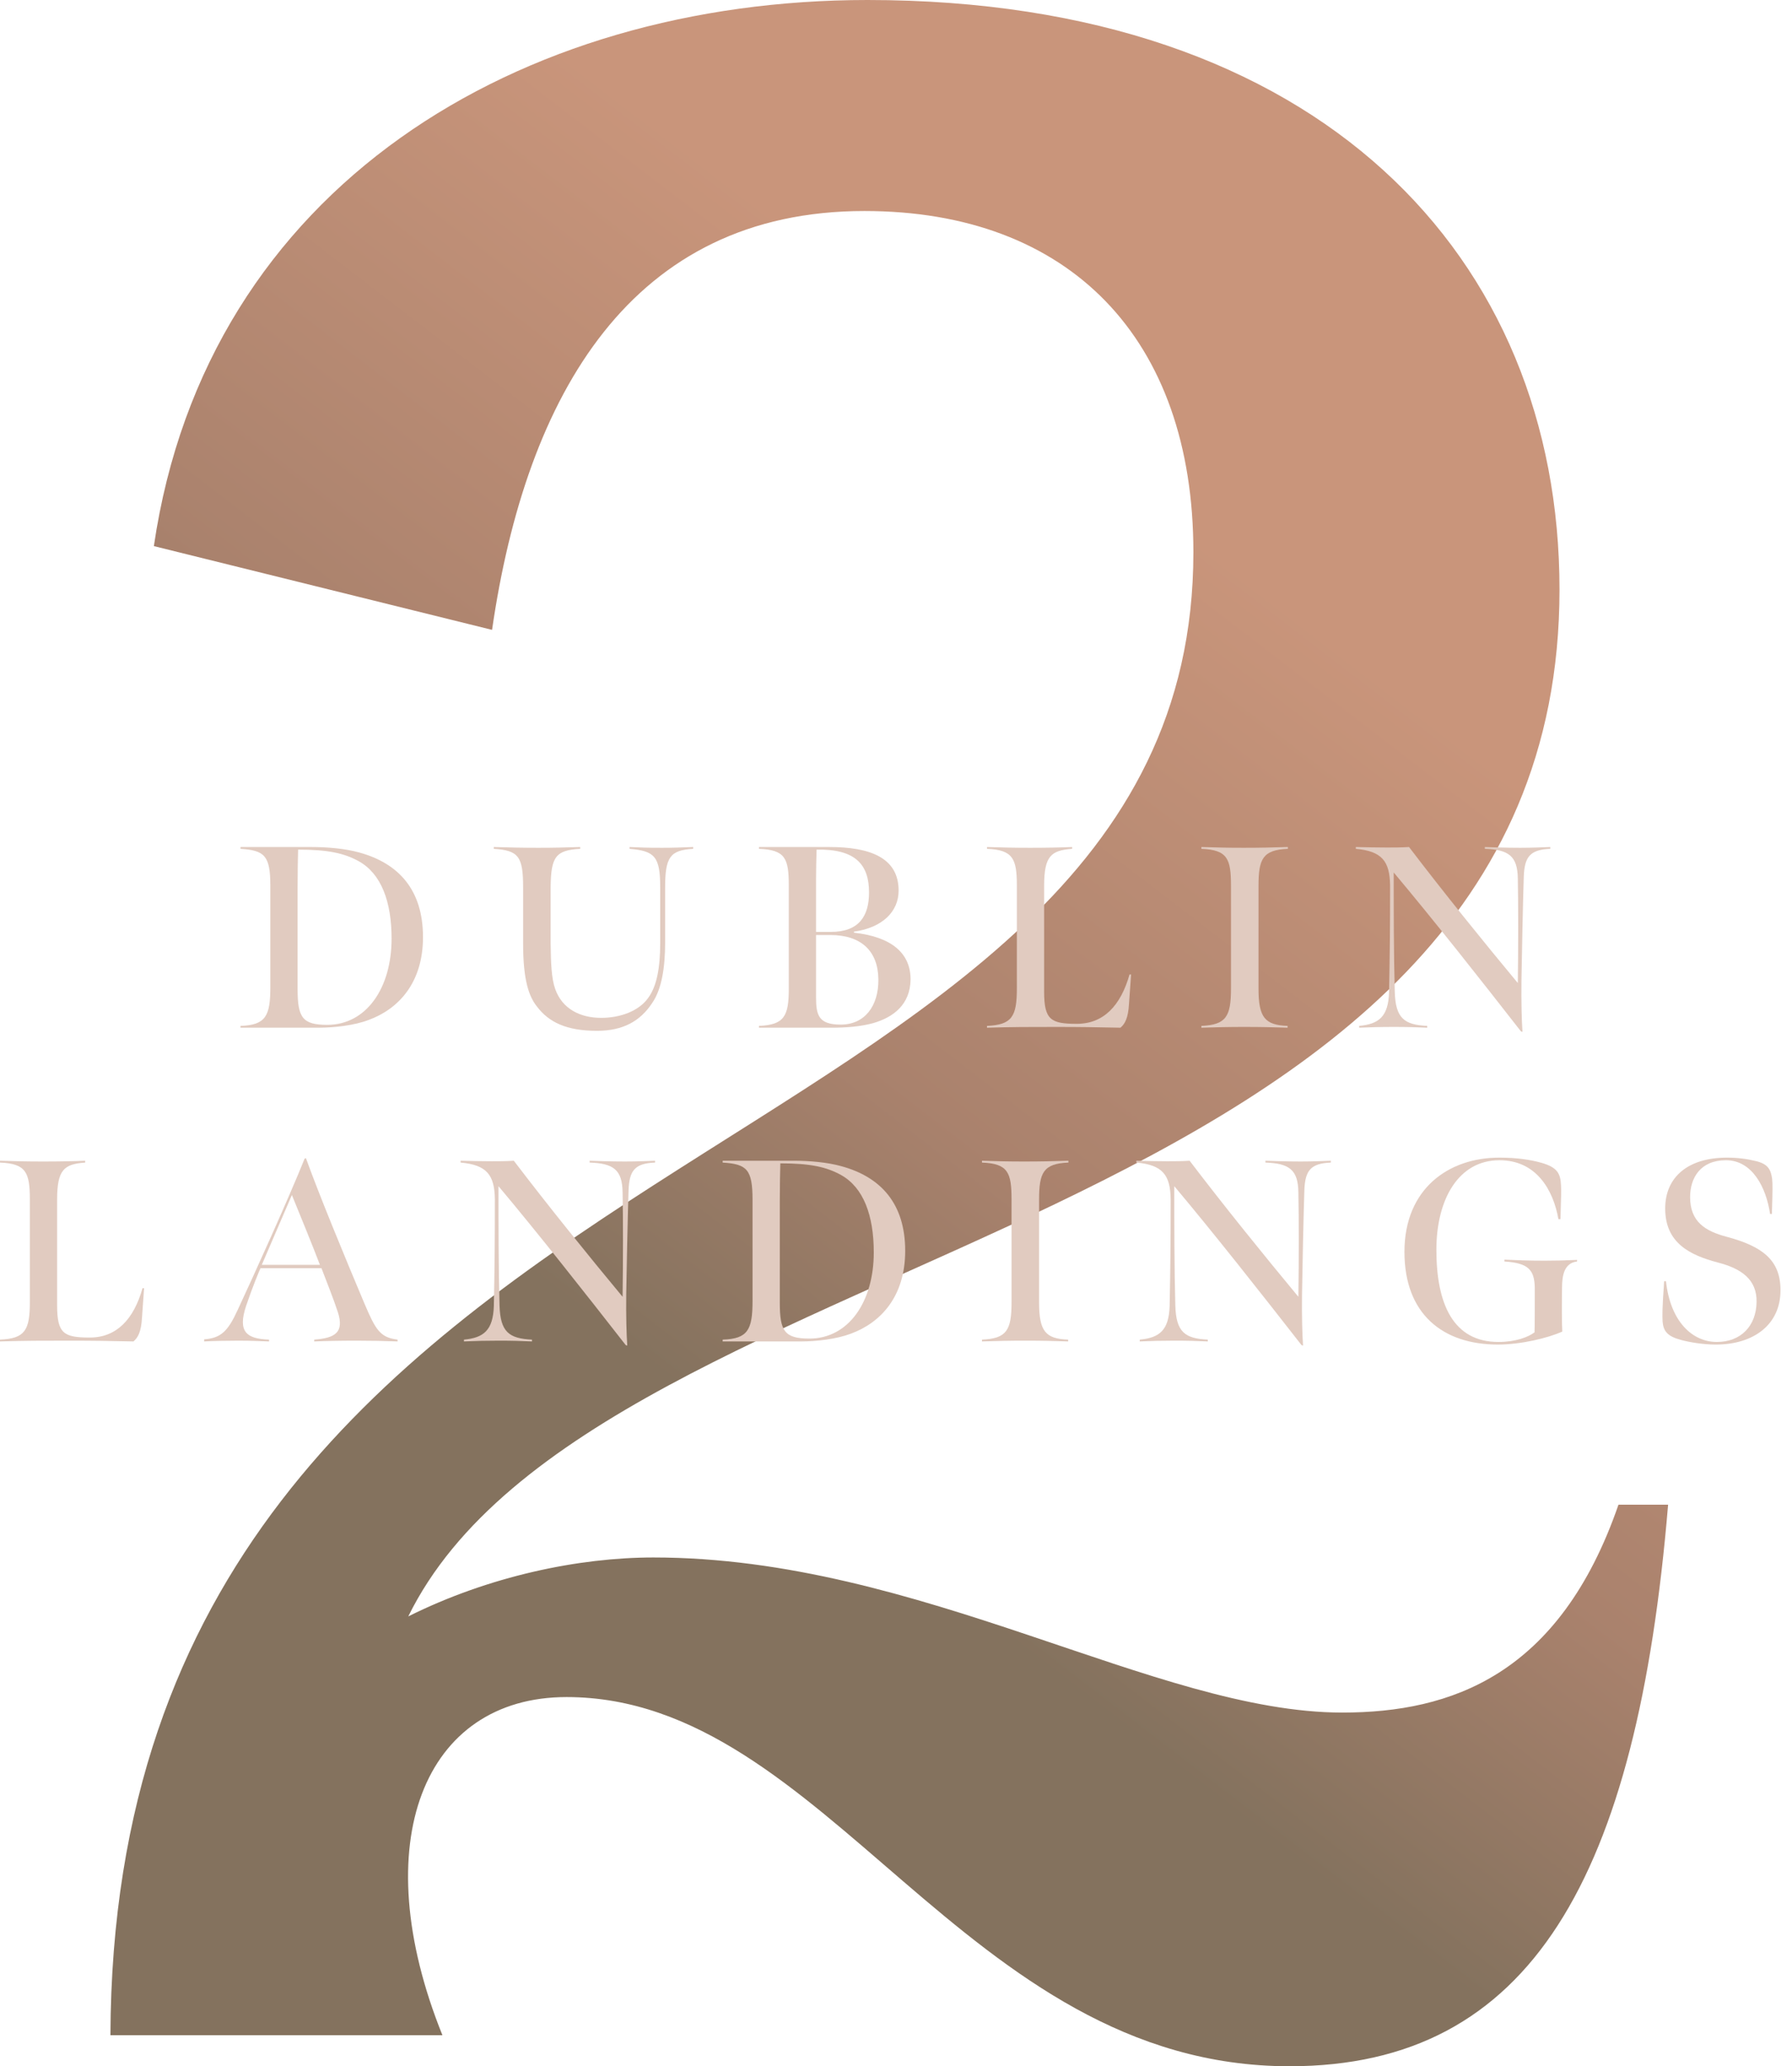 <svg width="85" height="98" viewBox="0 0 85 98" fill="none" xmlns="http://www.w3.org/2000/svg">
<path d="M7.299 25.898C9.802 8.828 24.665 0 41.149 0C62.639 0 73.972 12.215 73.972 27.959C73.972 59.006 28.345 58.419 19.365 76.665C23.194 74.753 27.46 73.869 30.993 73.869C43.652 73.869 54.836 81.225 63.669 81.225C68.82 81.225 73.972 79.459 76.769 71.367H79.123C77.651 89.023 72.646 98 61.167 98C45.711 98 39.237 80.49 26.873 80.49C20.101 80.49 17.307 87.406 20.986 96.529H5.238C5.387 52.385 56.606 56.65 56.606 26.192C56.606 16.039 50.719 10.008 41.003 10.008C29.965 10.008 24.96 18.69 23.34 29.874L7.296 25.901L7.299 25.898Z" fill="url(#paint0_linear_2039_50)"/>
<path d="M81.386 63.771C80.808 63.771 80.18 63.672 79.724 63.549C79.084 63.377 78.899 63.13 78.862 62.675C78.85 62.416 78.837 62.145 78.936 60.766H79.022C79.231 62.687 80.278 63.648 81.436 63.648C82.569 63.648 83.307 62.897 83.32 61.739C83.332 60.705 82.63 60.175 81.485 59.88C80.18 59.535 78.973 58.968 78.985 57.294C78.997 55.804 80.093 54.905 81.916 54.905C82.421 54.905 82.876 54.966 83.27 55.065C83.862 55.2 83.997 55.471 84.058 55.914C84.083 56.136 84.083 56.444 84.046 57.577H83.96C83.775 56.309 83.11 55.028 81.867 55.028C80.66 55.028 80.167 55.865 80.167 56.776C80.167 57.946 80.882 58.39 81.904 58.66C83.615 59.116 84.465 59.781 84.453 61.209C84.453 62.81 83.197 63.771 81.386 63.771Z" fill="#E1CBC0"/>
<path d="M71.05 63.771C68.428 63.771 66.617 62.318 66.617 59.375C66.617 56.37 68.723 54.905 71.112 54.905C71.95 54.905 72.59 55.003 73.119 55.151C73.883 55.373 74.018 55.668 74.043 56.222C74.055 56.444 74.055 56.629 74.018 57.823H73.92C73.673 56.419 72.861 55.028 71.124 55.028C69.179 55.028 68.132 56.887 68.132 59.276C68.132 61.85 68.933 63.648 71.075 63.648C71.9 63.648 72.491 63.414 72.787 63.192C72.799 63.106 72.799 61.665 72.799 61.086C72.787 60.212 72.479 59.904 71.358 59.83V59.744C71.9 59.769 72.491 59.793 73.267 59.793C73.821 59.793 74.228 59.781 74.806 59.756V59.83C74.203 59.904 74.092 60.471 74.092 61.086C74.08 61.85 74.08 62.749 74.104 63.155C73.427 63.463 72.134 63.771 71.05 63.771Z" fill="#E1CBC0"/>
<path d="M61.808 63.82L61.734 63.795C59.813 61.333 57.572 58.488 55.7 56.259C55.7 58.119 55.7 60.089 55.749 61.924C55.786 63.167 56.193 63.488 57.289 63.537V63.623C56.698 63.598 56.39 63.586 55.7 63.586C55.072 63.586 54.617 63.598 54.062 63.623V63.537C54.998 63.451 55.442 63.093 55.479 61.948C55.516 60.187 55.528 58.882 55.528 56.887C55.516 55.73 55.146 55.249 53.902 55.139V55.052C54.358 55.065 54.924 55.077 55.368 55.077C55.737 55.077 56.045 55.077 56.427 55.052C58.077 57.22 59.961 59.547 61.586 61.505C61.611 59.732 61.611 57.798 61.586 56.555C61.574 55.483 61.155 55.176 60.023 55.139V55.052C60.404 55.065 60.983 55.089 61.697 55.089C62.325 55.089 62.756 55.065 63.126 55.052V55.139C62.153 55.176 61.907 55.533 61.87 56.444C61.833 57.478 61.771 60.483 61.759 61.382C61.746 62.429 61.771 63.291 61.808 63.82Z" fill="#E1CBC0"/>
<path d="M49.287 56.9V61.776C49.287 63.143 49.595 63.5 50.666 63.537V63.623C49.952 63.598 49.422 63.586 48.597 63.586C47.834 63.586 47.39 63.598 46.578 63.623V63.537C47.748 63.488 47.981 63.093 47.981 61.764V56.9C47.981 55.619 47.821 55.188 46.578 55.139V55.052C47.353 55.077 47.809 55.089 48.585 55.089C49.385 55.089 49.89 55.077 50.678 55.052V55.139C49.484 55.188 49.287 55.619 49.287 56.9Z" fill="#E1CBC0"/>
<path d="M34.279 63.623V63.537C35.474 63.5 35.695 63.069 35.695 61.702V56.9C35.695 55.459 35.425 55.212 34.279 55.139V55.052H37.653C38.38 55.052 39.254 55.126 39.907 55.311C41.803 55.828 42.936 57.109 42.936 59.325C42.936 61.505 41.766 62.736 40.362 63.254C39.685 63.512 38.737 63.623 37.986 63.623H34.279ZM38.392 63.488C40.252 63.488 41.446 61.739 41.446 59.399C41.446 57.638 40.954 56.321 39.895 55.73C39.205 55.348 38.441 55.176 37.013 55.176C37.001 55.52 36.988 56.345 36.988 56.937V61.788C36.988 63.13 37.21 63.488 38.392 63.488Z" fill="#E1CBC0"/>
<path d="M29.753 63.82L29.679 63.795C27.758 61.333 25.517 58.488 23.645 56.259C23.645 58.119 23.645 60.089 23.695 61.924C23.732 63.167 24.138 63.488 25.234 63.537V63.623C24.643 63.598 24.335 63.586 23.645 63.586C23.017 63.586 22.562 63.598 22.008 63.623V63.537C22.943 63.451 23.387 63.093 23.424 61.948C23.461 60.187 23.473 58.882 23.473 56.887C23.461 55.73 23.091 55.249 21.847 55.139V55.052C22.303 55.065 22.869 55.077 23.313 55.077C23.682 55.077 23.99 55.077 24.372 55.052C26.022 57.22 27.906 59.547 29.531 61.505C29.556 59.732 29.556 57.798 29.531 56.555C29.519 55.483 29.1 55.176 27.968 55.139V55.052C28.349 55.065 28.928 55.089 29.642 55.089C30.27 55.089 30.701 55.065 31.071 55.052V55.139C30.098 55.176 29.852 55.533 29.815 56.444C29.778 57.478 29.716 60.483 29.704 61.382C29.692 62.429 29.716 63.291 29.753 63.82Z" fill="#E1CBC0"/>
<path d="M9.683 63.623V63.525C10.472 63.463 10.804 63.155 11.272 62.133C12.048 60.471 13.685 56.85 14.449 54.954L14.511 54.929C15.126 56.641 16.382 59.683 17.281 61.813C17.811 63.057 18.02 63.438 18.857 63.537V63.623C18.254 63.599 17.626 63.586 16.936 63.586C16.124 63.586 15.471 63.599 14.905 63.623V63.537C15.902 63.463 16.333 63.192 16.025 62.232C15.816 61.591 15.459 60.705 15.249 60.151H12.355C12.294 60.286 11.986 61.013 11.678 61.924C11.26 63.167 11.691 63.5 12.762 63.537V63.623C12.319 63.611 12.011 63.586 11.296 63.586C10.705 63.586 10.127 63.599 9.683 63.623ZM12.417 59.99H15.175C14.868 59.178 14.178 57.491 13.845 56.678L12.417 59.99Z" fill="#E1CBC0"/>
<path d="M0 63.623V63.537C1.182 63.488 1.416 63.093 1.416 61.764V56.9C1.416 55.619 1.244 55.188 0 55.139V55.052C0.763 55.077 1.268 55.089 2.044 55.089C2.832 55.089 3.46 55.077 4.039 55.052V55.139C3.042 55.212 2.709 55.471 2.709 56.9V61.911C2.709 63.254 3.029 63.438 4.261 63.438C5.529 63.438 6.342 62.576 6.76 61.099H6.834L6.736 62.49C6.699 63.167 6.539 63.451 6.329 63.623C5.147 63.598 4.445 63.586 3.288 63.586C1.896 63.586 1.268 63.586 0 63.623Z" fill="#E1CBC0"/>
<path d="M72.216 48.941L72.142 48.916C70.221 46.453 67.98 43.608 66.108 41.38C66.108 43.239 66.108 45.209 66.158 47.044C66.195 48.288 66.601 48.608 67.697 48.657V48.743C67.106 48.719 66.798 48.706 66.108 48.706C65.48 48.706 65.025 48.719 64.471 48.743V48.657C65.406 48.571 65.85 48.214 65.887 47.069C65.924 45.308 65.936 44.002 65.936 42.008C65.924 40.85 65.554 40.37 64.311 40.259V40.173C64.766 40.185 65.333 40.197 65.776 40.197C66.145 40.197 66.453 40.197 66.835 40.173C68.485 42.34 70.369 44.667 71.995 46.625C72.019 44.852 72.019 42.919 71.995 41.675C71.982 40.604 71.564 40.296 70.431 40.259V40.173C70.812 40.185 71.391 40.21 72.105 40.21C72.733 40.21 73.164 40.185 73.534 40.173V40.259C72.561 40.296 72.315 40.653 72.278 41.564C72.241 42.599 72.179 45.603 72.167 46.502C72.155 47.549 72.179 48.411 72.216 48.941Z" fill="#E1CBC0"/>
<path d="M59.695 42.02V46.896C59.695 48.263 60.003 48.62 61.074 48.657V48.743C60.36 48.719 59.831 48.706 59.006 48.706C58.242 48.706 57.799 48.719 56.986 48.743V48.657C58.156 48.608 58.39 48.214 58.39 46.884V42.02C58.39 40.739 58.23 40.308 56.986 40.259V40.173C57.762 40.197 58.218 40.21 58.993 40.21C59.794 40.21 60.299 40.197 61.087 40.173V40.259C59.892 40.308 59.695 40.739 59.695 42.02Z" fill="#E1CBC0"/>
<path d="M46.816 48.743V48.657C47.999 48.608 48.233 48.214 48.233 46.884V42.02C48.233 40.739 48.06 40.308 46.816 40.259V40.173C47.58 40.197 48.085 40.21 48.861 40.21C49.649 40.21 50.277 40.197 50.855 40.173V40.259C49.858 40.333 49.526 40.592 49.526 42.02V47.032C49.526 48.374 49.846 48.559 51.077 48.559C52.346 48.559 53.158 47.697 53.577 46.219H53.651L53.552 47.611C53.515 48.288 53.355 48.571 53.146 48.743C51.964 48.719 51.262 48.706 50.104 48.706C48.713 48.706 48.085 48.706 46.816 48.743Z" fill="#E1CBC0"/>
<path d="M35.999 48.743V48.657C37.206 48.608 37.415 48.189 37.415 46.884V42.02C37.415 40.715 37.255 40.308 35.999 40.259V40.173H39.336C41.245 40.173 42.624 40.665 42.624 42.242C42.624 43.239 41.849 44.002 40.506 44.187V44.236C42.292 44.434 43.191 45.209 43.191 46.453C43.178 47.648 42.366 48.251 41.43 48.522C40.826 48.694 40.1 48.743 39.447 48.743H35.999ZM38.708 44.2H39.41C40.777 44.2 41.221 43.411 41.221 42.328C41.221 41.01 40.58 40.259 38.733 40.296C38.721 40.764 38.708 41.17 38.708 41.688V44.2ZM39.878 48.596C41.011 48.596 41.676 47.721 41.664 46.453C41.651 45.099 40.839 44.347 39.386 44.347H38.708V47.303C38.708 48.152 38.831 48.596 39.878 48.596Z" fill="#E1CBC0"/>
<path d="M28.322 48.891C26.869 48.891 26.032 48.485 25.465 47.734C25.096 47.266 24.813 46.515 24.813 44.754V42.094C24.813 40.629 24.604 40.333 23.421 40.259V40.173C24.234 40.197 24.764 40.21 25.527 40.21C26.328 40.21 26.697 40.197 27.522 40.173V40.259C26.352 40.321 26.131 40.641 26.118 42.094V44.754C26.131 45.677 26.155 46.416 26.34 46.921C26.672 47.844 27.51 48.276 28.519 48.276C29.418 48.276 30.305 47.955 30.748 47.327C31.155 46.773 31.315 45.887 31.315 44.741V42.094C31.315 40.641 31.069 40.358 29.862 40.259V40.173C30.428 40.197 30.637 40.21 31.401 40.21C31.906 40.21 32.263 40.197 32.879 40.173V40.259C31.783 40.321 31.549 40.653 31.549 42.094V44.704C31.549 45.874 31.389 46.921 30.933 47.574C30.367 48.436 29.541 48.891 28.322 48.891Z" fill="#E1CBC0"/>
<path d="M11.407 48.743V48.657C12.601 48.62 12.823 48.189 12.823 46.822V42.02C12.823 40.579 12.552 40.333 11.407 40.259V40.173H14.781C15.507 40.173 16.382 40.247 17.034 40.431C18.931 40.949 20.064 42.229 20.064 44.446C20.064 46.625 18.894 47.857 17.49 48.374C16.813 48.633 15.864 48.743 15.113 48.743H11.407ZM15.52 48.608C17.379 48.608 18.574 46.859 18.574 44.52C18.574 42.759 18.081 41.441 17.022 40.85C16.332 40.468 15.569 40.296 14.14 40.296C14.128 40.641 14.116 41.466 14.116 42.057V46.909C14.116 48.251 14.338 48.608 15.52 48.608Z" fill="#E1CBC0"/>
<defs>
<linearGradient id="paint0_linear_2039_50" x1="8.428" y1="98" x2="79.1" y2="5.947" gradientUnits="userSpaceOnUse">
<stop offset="0.13" stop-color="#84725E"/>
<stop offset="0.345" stop-color="#84725E"/>
<stop offset="0.5" stop-color="#AA826D"/>
<stop offset="0.75" stop-color="#C9957B"/>
<stop offset="1" stop-color="#C9957B"/>
</linearGradient>
</defs>
</svg>
